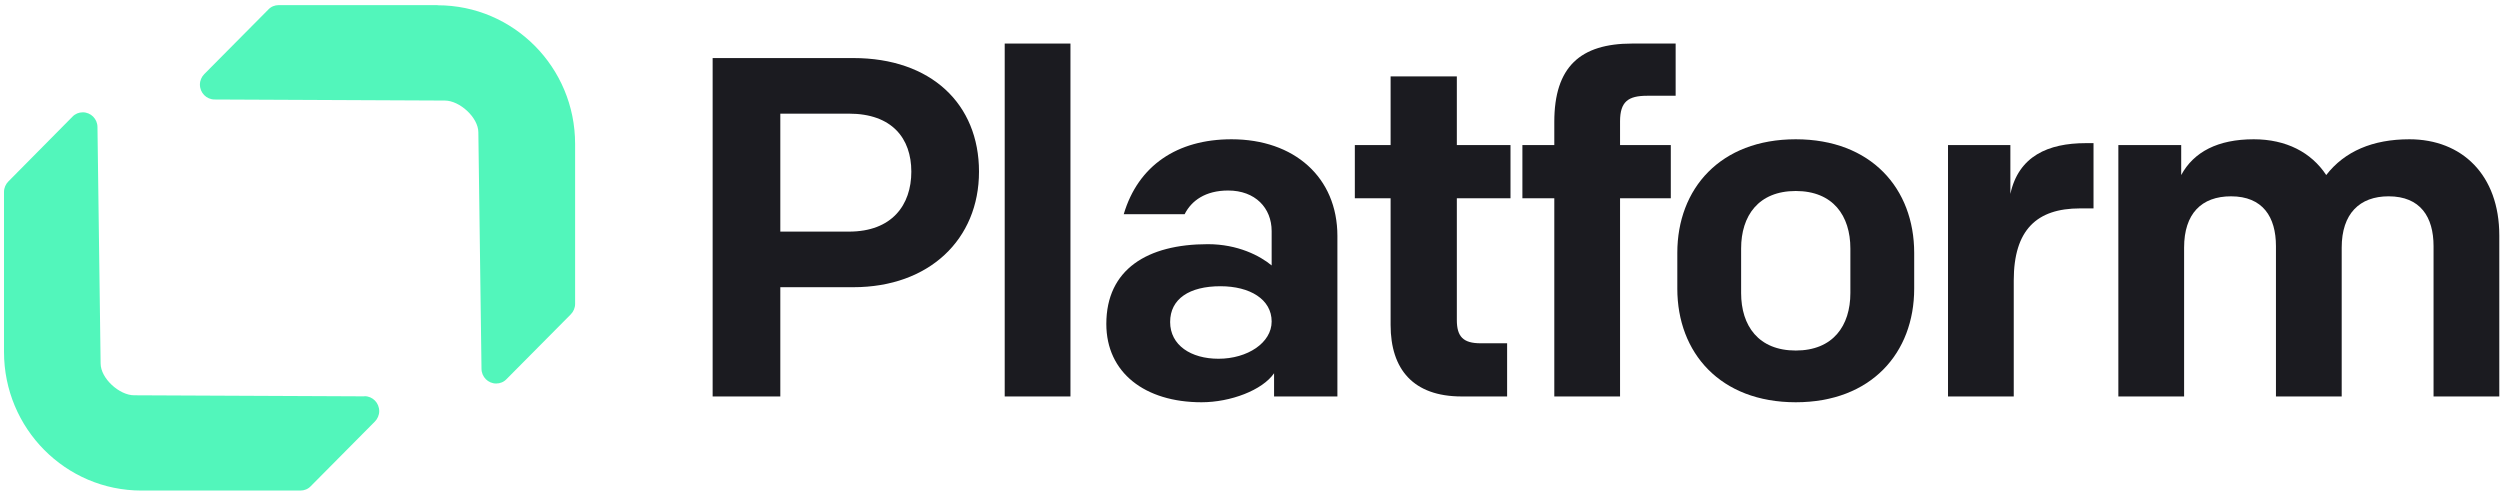 <svg width="412" height="81" viewBox="0 0 412 81" fill="none" xmlns="http://www.w3.org/2000/svg">
<path d="M349.105 65.336V23.908H359.462V28.848C361.533 25.023 365.517 22.952 371.412 22.952C376.75 22.952 380.893 25.103 383.362 28.848C386.39 24.944 391.011 22.952 397.065 22.952C405.749 22.952 411.884 28.848 411.884 38.806V65.336H401.049V40.559C401.049 35.779 398.898 32.353 393.64 32.353C388.86 32.353 385.912 35.221 385.912 40.798V65.336H375.077V40.559C375.077 35.779 372.926 32.353 367.668 32.353C362.808 32.353 359.94 35.221 359.94 40.798V65.336H349.105Z" fill="#1B1B20"/>
<path d="M321.031 65.336V23.909H331.309V31.955C332.663 25.741 337.523 23.59 343.737 23.59H345.012V34.345H342.781C335.69 34.345 331.866 37.85 331.866 46.216V65.336H321.031Z" fill="#1B1B20"/>
<path d="M295.94 66.292C283.512 66.292 276.421 58.166 276.421 47.57V41.674C276.421 31.078 283.512 22.952 295.94 22.952C308.368 22.952 315.459 31.078 315.459 41.674V47.57C315.459 58.166 308.368 66.292 295.94 66.292ZM304.942 48.287V40.957C304.942 35.54 302.074 31.477 295.94 31.477C289.805 31.477 286.937 35.54 286.937 40.957V48.287C286.937 53.704 289.805 57.767 295.94 57.767C302.074 57.767 304.942 53.704 304.942 48.287Z" fill="#1B1B20"/>
<path d="M256.149 65.336V32.672H250.891V23.908H256.149V20.084C256.149 11.002 260.451 7.178 268.976 7.178H276.146V15.782H271.445C268.338 15.782 266.984 16.738 266.984 20.005V23.908H275.349V32.672H266.984V65.336H256.149Z" fill="#1B1B20"/>
<path d="M240.883 65.336C232.916 65.336 229.172 60.874 229.172 53.545V32.672H223.276V23.908H229.172V12.595H240.087V23.908H248.93V32.672H240.087V52.748C240.087 55.457 241.122 56.572 243.99 56.572H248.372V65.336H240.883Z" fill="#1B1B20"/>
<path d="M198.017 66.292C188.695 66.292 182.322 61.432 182.322 53.386C182.322 44.383 189.094 40.24 199.052 40.24C203.992 40.24 207.656 42.152 209.568 43.746V38.089C209.568 34.265 206.86 31.397 202.398 31.397C198.654 31.397 196.343 33.07 195.228 35.301H185.19C187.58 27.254 194.033 22.952 202.956 22.952C213.313 22.952 220.403 29.246 220.403 38.886V65.336H209.967V61.512C208.055 64.3 202.797 66.292 198.017 66.292ZM200.805 59.122C205.585 59.122 209.568 56.493 209.568 52.987C209.568 49.322 205.983 47.171 201.124 47.171C196.025 47.171 192.838 49.243 192.838 53.067C192.838 56.891 196.264 59.122 200.805 59.122Z" fill="#1B1B20"/>
<path d="M165.576 65.336V7.178H176.411V65.336H165.576Z" fill="#1B1B20"/>
<path d="M117.443 65.336V9.568H140.626C153.453 9.568 161.34 17.136 161.34 28.29C161.34 39.443 153.134 47.331 140.626 47.331H128.596V65.336H117.443ZM128.596 38.169H139.909C147 38.169 150.187 33.787 150.187 28.29C150.187 22.793 147 18.73 139.909 18.73H128.596V38.169Z" fill="#1B1B20"/>
<path fill-rule="evenodd" clip-rule="evenodd" d="M60.05 65.317L22.111 65.143C19.667 65.143 16.581 62.355 16.581 59.892L16.063 20.948C16.063 19.605 14.977 18.51 13.644 18.51C13.002 18.51 12.385 18.759 11.941 19.231L1.376 29.907C0.932 30.355 0.66 30.977 0.66 31.624V58.001C0.66 70.617 10.805 80.844 23.32 80.844H49.51C50.152 80.844 50.769 80.596 51.213 80.123L61.778 69.472C62.222 69.024 62.494 68.402 62.494 67.755C62.494 66.387 61.408 65.292 60.075 65.292L60.05 65.317Z" fill="#52F6BB"/>
<path fill-rule="evenodd" clip-rule="evenodd" d="M72.118 0.844H45.929C45.287 0.844 44.67 1.093 44.225 1.566L33.661 12.216C33.217 12.664 32.945 13.287 32.945 13.934C32.945 15.302 34.031 16.397 35.364 16.397L73.303 16.571C75.747 16.571 78.833 19.358 78.833 21.822L79.351 60.765C79.351 62.109 80.437 63.204 81.77 63.204C82.412 63.204 83.029 62.955 83.473 62.482L94.063 51.807C94.507 51.359 94.778 50.737 94.778 50.09V23.713C94.778 11.097 84.633 0.869 72.118 0.869V0.844Z" fill="#52F6BB"/>
</svg>
